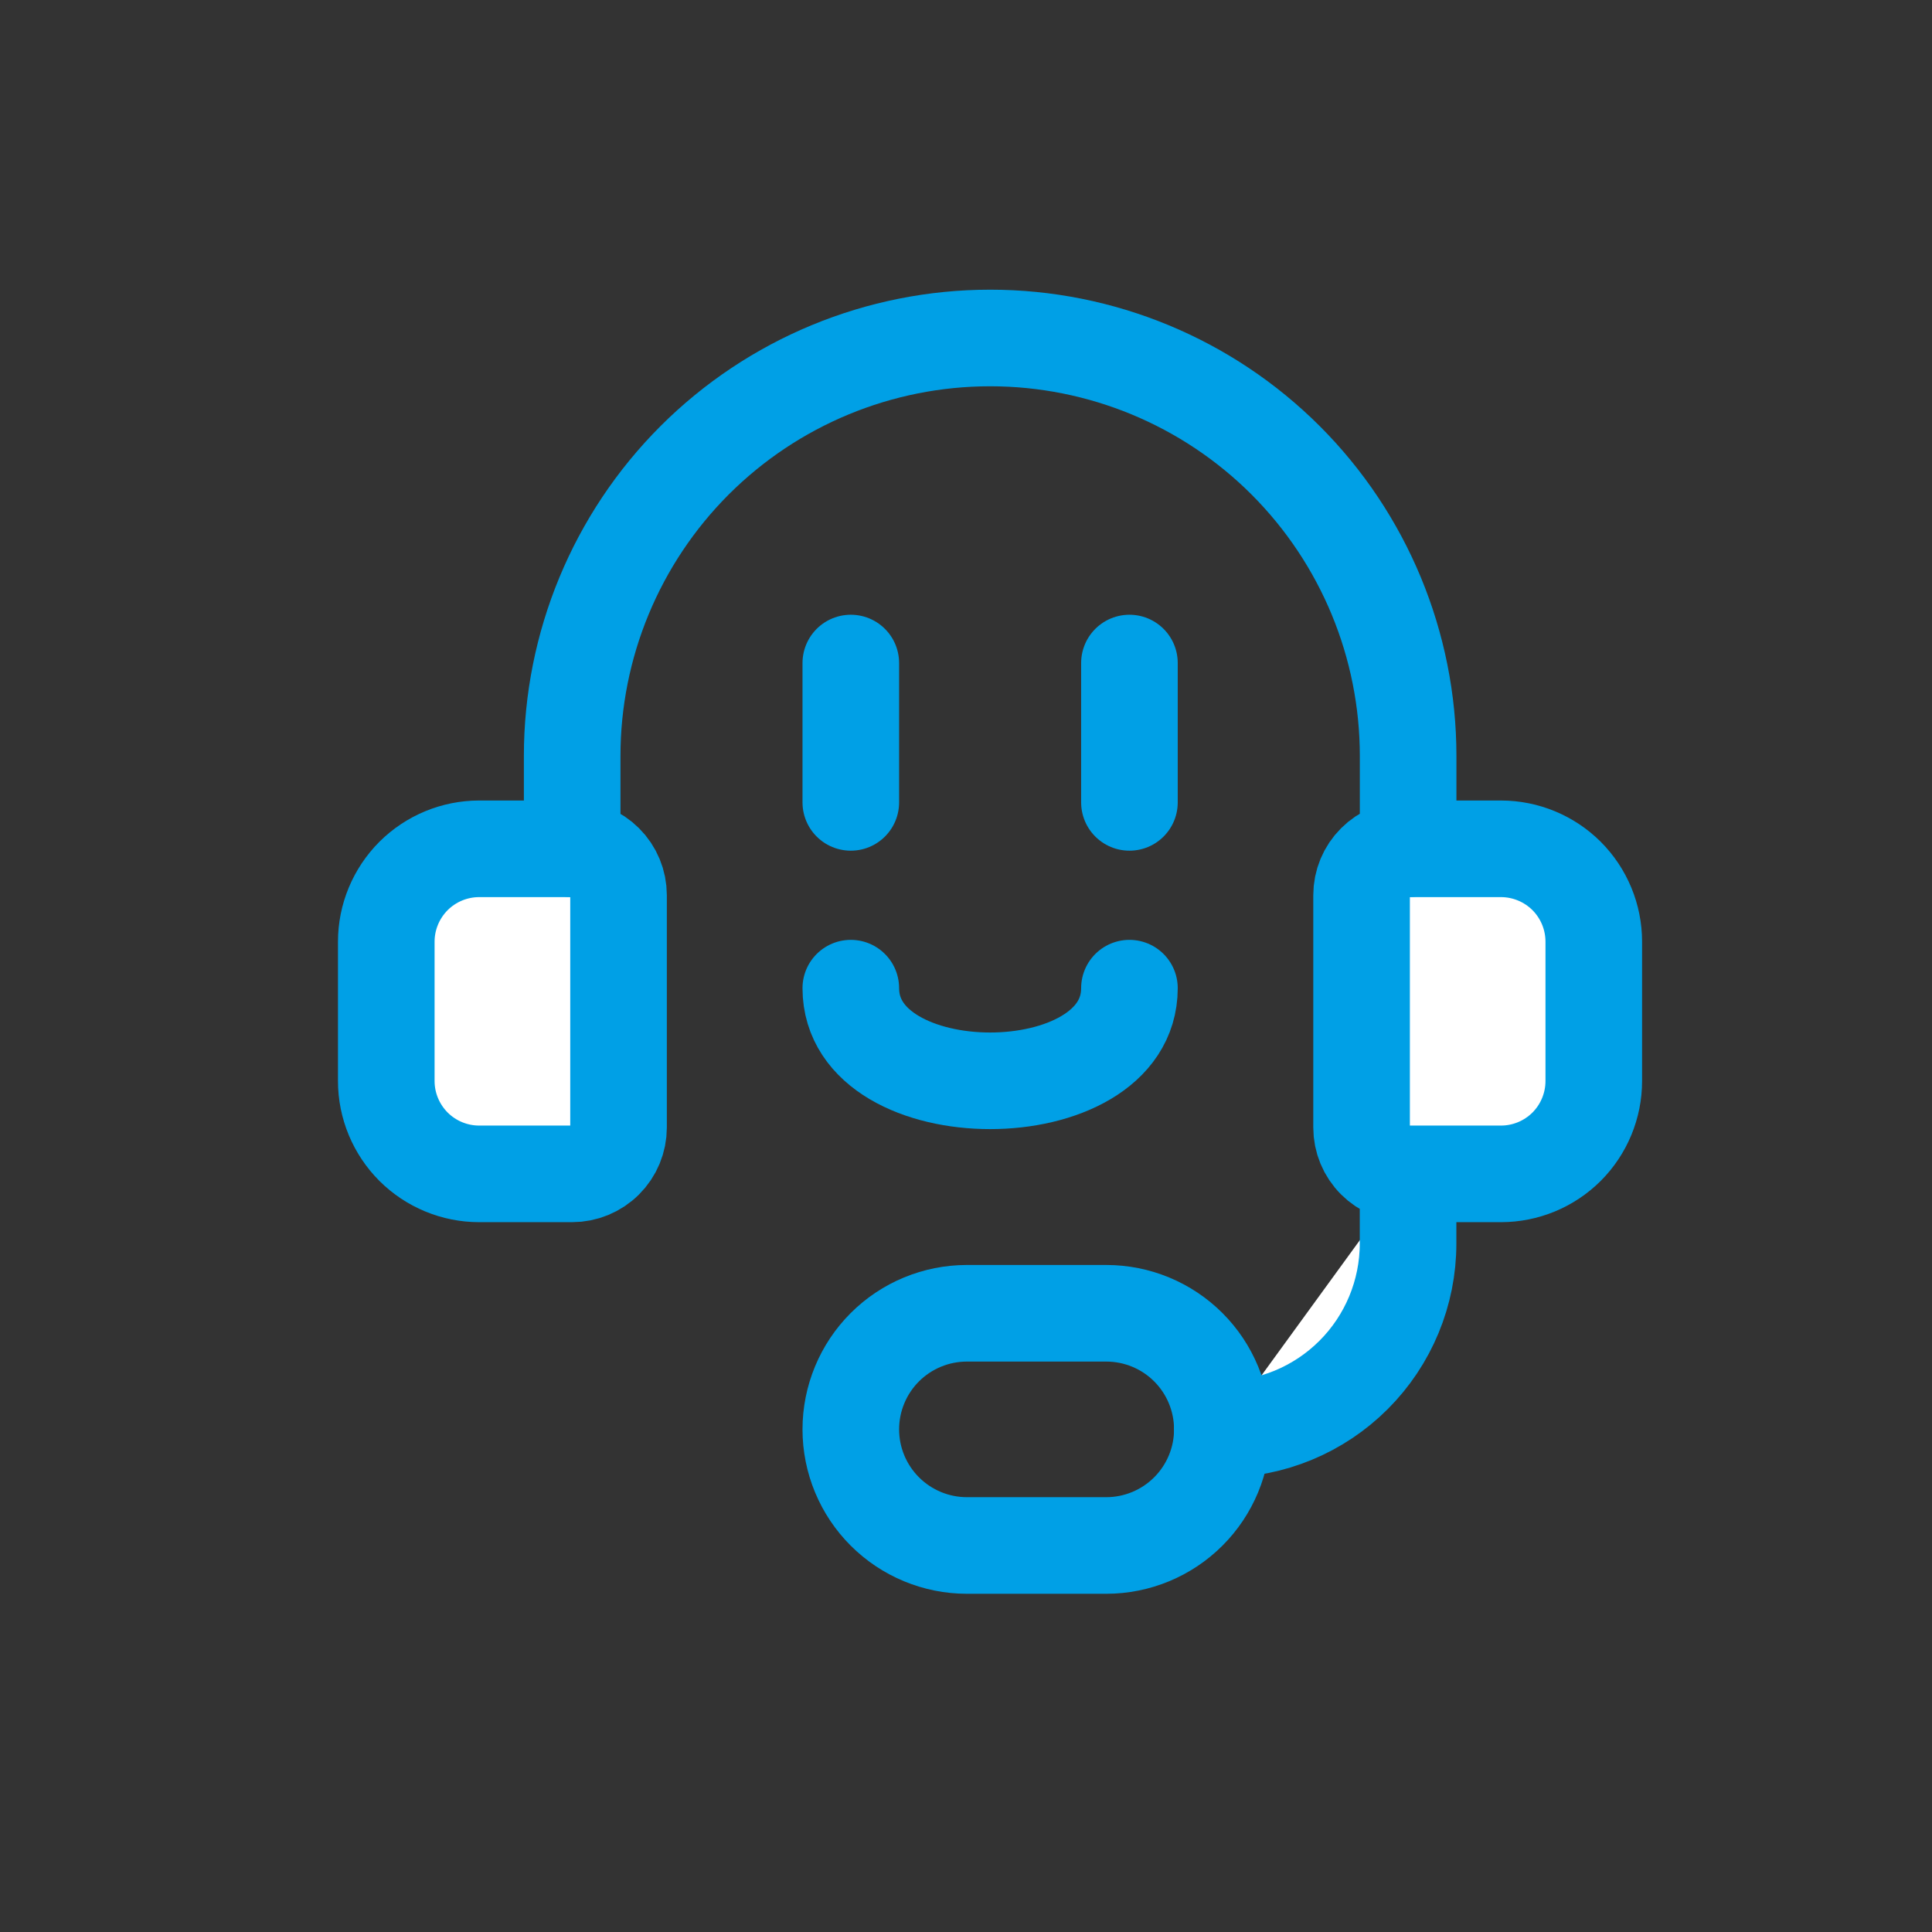 <svg width="32" height="32" viewBox="0 0 32 32" fill="none" xmlns="http://www.w3.org/2000/svg">
<rect x="0" y="0" width="32" height="32" fill="#333333" stroke="none"/>
<path d="M7.937 14.059H9.475C9.679 14.059 9.875 14.14 10.019 14.284C10.164 14.428 10.245 14.624 10.245 14.828V18.674C10.245 18.878 10.164 19.074 10.019 19.218C9.875 19.362 9.679 19.443 9.475 19.443H7.937C7.529 19.443 7.138 19.281 6.849 18.993C6.561 18.704 6.398 18.313 6.398 17.905L6.398 15.597C6.398 15.189 6.561 14.798 6.849 14.509C7.138 14.221 7.529 14.059 7.937 14.059ZM24.86 19.443H23.322C23.117 19.443 22.922 19.362 22.778 19.218C22.633 19.074 22.552 18.878 22.552 18.674V14.828C22.552 14.624 22.633 14.428 22.778 14.284C22.922 14.14 23.117 14.059 23.322 14.059H24.86C25.268 14.059 25.659 14.221 25.948 14.509C26.236 14.798 26.398 15.189 26.398 15.597V17.905C26.398 18.313 26.236 18.704 25.948 18.993C25.659 19.281 25.268 19.443 24.86 19.443ZM20.245 23.674C21.061 23.674 21.843 23.35 22.42 22.773C22.997 22.196 23.322 21.413 23.322 20.597V19.443" fill="white"/>
<path d="M23.322 19.443H24.86C25.268 19.443 25.659 19.281 25.948 18.993C26.236 18.704 26.398 18.313 26.398 17.905V15.597C26.398 15.189 26.236 14.798 25.948 14.509C25.659 14.221 25.268 14.059 24.86 14.059H23.322C23.117 14.059 22.922 14.14 22.778 14.284C22.633 14.428 22.552 14.624 22.552 14.828V18.674C22.552 18.878 22.633 19.074 22.778 19.218C22.922 19.362 23.117 19.443 23.322 19.443ZM23.322 19.443V20.597C23.322 21.413 22.997 22.196 22.42 22.773C21.843 23.35 21.061 23.674 20.245 23.674M7.937 14.059H9.475C9.679 14.059 9.875 14.14 10.019 14.284C10.164 14.428 10.245 14.624 10.245 14.828V18.674C10.245 18.878 10.164 19.074 10.019 19.218C9.875 19.362 9.679 19.443 9.475 19.443H7.937C7.529 19.443 7.138 19.281 6.849 18.993C6.561 18.704 6.398 18.313 6.398 17.905L6.398 15.597C6.398 15.189 6.561 14.798 6.849 14.509C7.138 14.221 7.529 14.059 7.937 14.059Z" stroke="#00A0E6" stroke-width="1.6" stroke-linecap="round" stroke-linejoin="round"/>
<path d="M9.477 14.059V12.521C9.477 10.685 10.206 8.924 11.504 7.625C12.803 6.327 14.563 5.598 16.4 5.598C18.236 5.598 19.997 6.327 21.295 7.625C22.593 8.924 23.323 10.685 23.323 12.521V14.059M14.092 10.982V13.29M18.707 10.982V13.29M14.092 16.367C14.092 18.413 18.707 18.413 18.707 16.367M18.323 21.752C18.833 21.752 19.322 21.954 19.683 22.315C20.043 22.675 20.246 23.165 20.246 23.675C20.246 24.185 20.043 24.674 19.683 25.034C19.322 25.395 18.833 25.598 18.323 25.598H16.015C15.505 25.598 15.016 25.395 14.655 25.034C14.295 24.674 14.092 24.185 14.092 23.675C14.092 23.165 14.295 22.675 14.655 22.315C15.016 21.954 15.505 21.752 16.015 21.752H18.323Z" stroke="#00A0E6" stroke-width="1.6" stroke-linecap="round" stroke-linejoin="round"/>
</svg>
